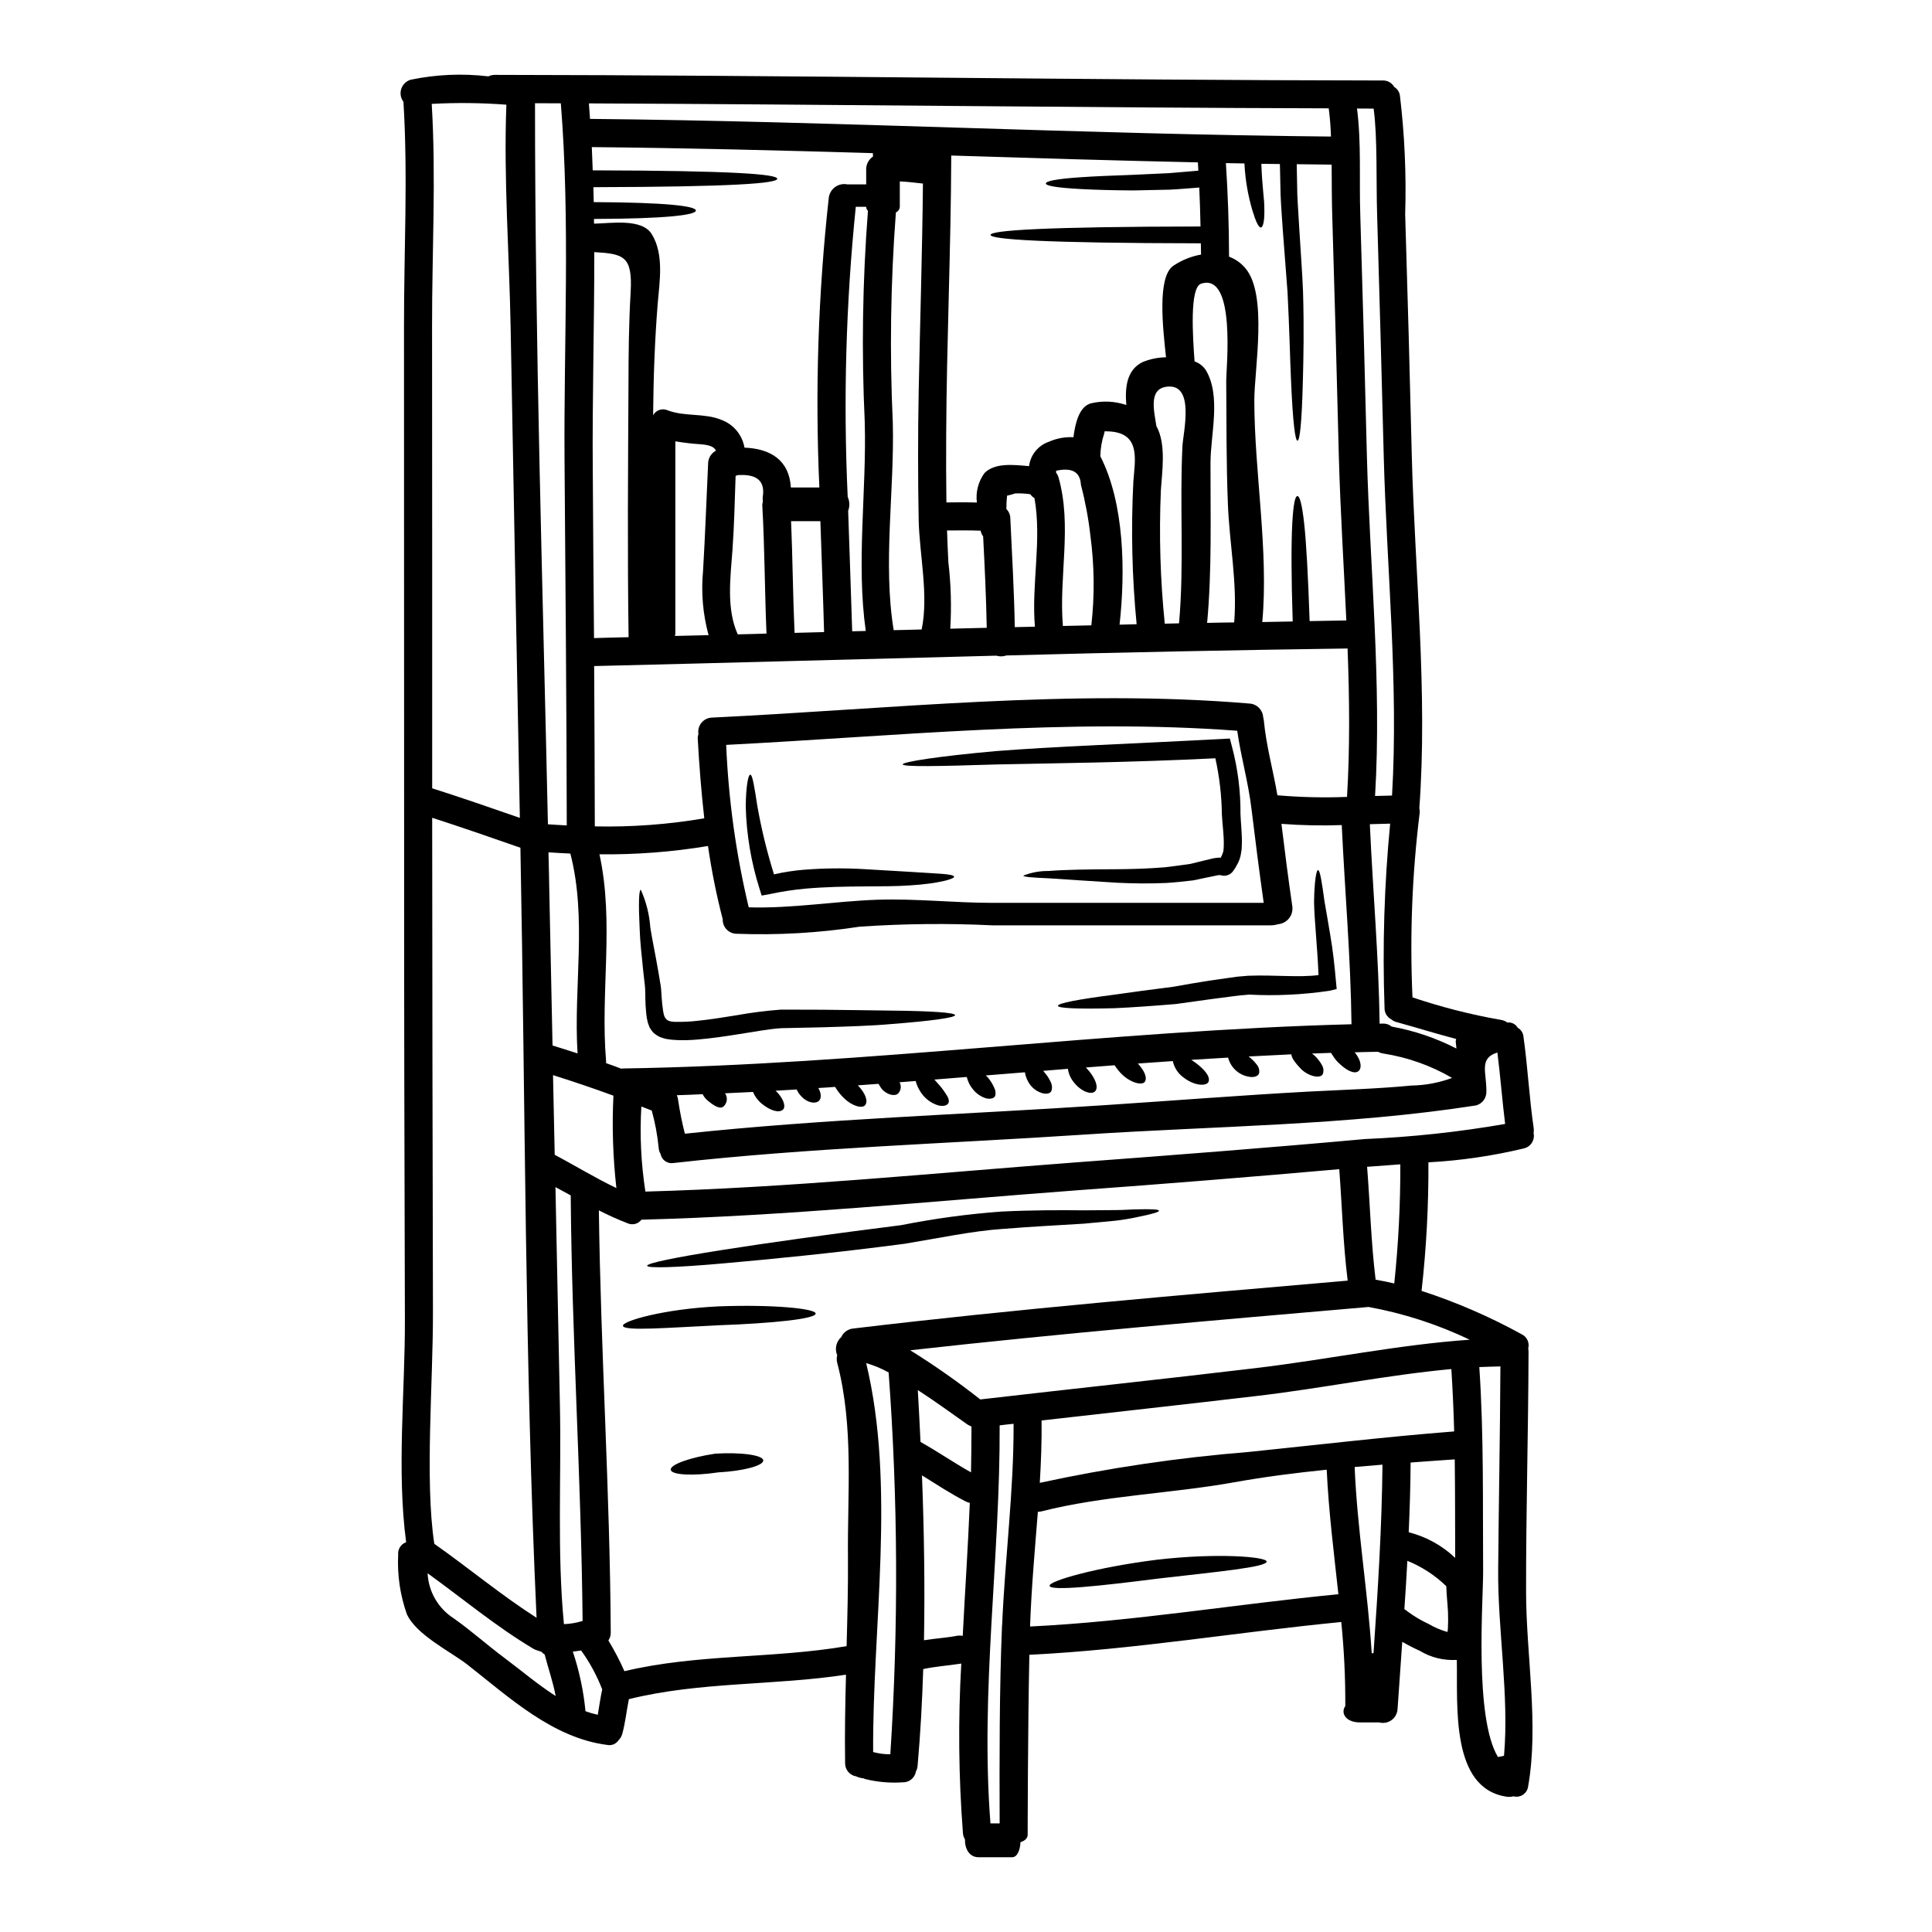 <?xml version="1.0" encoding="UTF-8"?>
<!-- Uploaded to: SVG Repo, www.svgrepo.com, Generator: SVG Repo Mixer Tools -->
<svg fill="#000000" width="800px" height="800px" version="1.1" viewBox="144 144 512 512" xmlns="http://www.w3.org/2000/svg">
 <g>
  <path d="m550.45 443.02c0.051 0.426 0.039 0.855-0.031 1.277 0.391 1.832-0.762 3.633-2.586 4.047-8.301 1.992-16.766 3.227-25.289 3.688 0.062 11.383-0.543 22.758-1.816 34.066 9.18 2.981 18.055 6.828 26.512 11.484 1.422 0.668 2.16 2.258 1.754 3.777 0.059 0.305 0.09 0.613 0.086 0.926-0.059 21.18-0.684 42.336-0.652 63.52 0 16.688 3.453 35.254 0.535 51.648-0.121 0.887-0.617 1.676-1.363 2.172-0.746 0.496-1.668 0.645-2.535 0.414-0.547 0.16-1.129 0.199-1.695 0.117-15.082-2.109-13.031-24.363-13.301-36.266-3.441 0.215-6.863-0.625-9.816-2.41-1.586-0.715-3.133-1.512-4.641-2.383-0.418 5.953-0.836 11.93-1.25 17.883-0.082 1.152-0.668 2.207-1.605 2.879s-2.129 0.891-3.242 0.602h-5.059c-3.938 0-5.207-2.559-3.938-4.328v-0.117c0.031-7.402-0.324-14.801-1.07-22.168-27.578 2.68-54.922 7.32-82.656 8.691-0.418 19.426-0.449 47.688-0.449 47.688 0 0.984-0.832 1.637-1.906 1.969-0.086 2.055-0.832 3.988-2.199 3.988h-8.938c-2.469 0-3.656-2.383-3.57-4.699-0.297-0.488-0.48-1.039-0.535-1.605-1.16-14.98-1.309-30.02-0.445-45.02-3.363 0.535-6.754 0.742-10.086 1.461-0.273 8.598-0.742 17.133-1.488 25.551l0.004 0.004c-0.031 0.551-0.184 1.09-0.449 1.574-0.281 1.707-1.781 2.938-3.512 2.883-3.328 0.227-6.668-0.066-9.906-0.859-0.207-0.059-0.359-0.148-0.535-0.207v-0.004c-0.652-0.051-1.285-0.223-1.875-0.504-1.715-0.277-2.969-1.77-2.941-3.508-0.121-7.824 0.027-15.621 0.234-23.445-19.129 2.918-38.707 1.82-57.539 6.488-0.621 3.066-0.922 6.188-1.754 9.223l-0.004-0.004c-0.176 0.629-0.512 1.207-0.98 1.668-0.648 0.977-1.82 1.473-2.973 1.246-14.488-1.844-25.977-12.594-37.102-21.301-4.523-3.512-13.504-7.824-16.035-13.383-1.777-5.039-2.555-10.375-2.293-15.707-0.148-1.469 0.727-2.844 2.113-3.336-2.531-19.012-0.27-40.012-0.328-58.938-0.148-43.348-0.219-86.707-0.207-130.07 0-44.387-0.012-88.773-0.031-133.17-0.027-19.68 1.07-39.836-0.148-59.559-0.742-0.973-0.957-2.25-0.574-3.414 0.379-1.164 1.305-2.066 2.481-2.418 6.777-1.414 13.742-1.715 20.617-0.895 0.527-0.262 1.105-0.395 1.695-0.395 78.426 0.086 156.85 1.398 235.27 1.488 1.273-0.055 2.473 0.613 3.094 1.727 0.805 0.484 1.352 1.301 1.488 2.231 1.258 10.453 1.723 20.984 1.398 31.508 0.66 21.332 1.242 42.664 1.754 63.996 0.789 30.641 4.254 62.742 1.996 93.391 0.125 0.496 0.145 1.012 0.059 1.516-1.977 16.121-2.606 32.383-1.871 48.613 7.613 2.57 15.41 4.559 23.324 5.949 0.656 0.078 1.281 0.324 1.812 0.715 1.117-0.133 2.203 0.418 2.758 1.395 0.871 0.48 1.441 1.371 1.52 2.363 1.137 8.07 1.527 16.223 2.715 24.289zm-7.871 166.28c1.398-15.855-1.695-33.676-1.547-49.266 0.148-17.969 0.504-35.941 0.594-53.922-1.875 0.059-3.719 0.09-5.594 0.176 1.219 18.062 0.895 36.09 1.012 54.148 0.031 7.766-2.383 38.797 3.938 49.199 0.516-0.098 1.051-0.215 1.586-0.336zm0.301-167.44c-0.789-6.277-1.25-12.594-2.055-18.926-5 1.52-2.824 5.266-2.918 10.445 0.008 1.676-1.117 3.144-2.738 3.57-34.125 5.324-69.469 5.445-103.91 7.734-36.266 2.41-72.625 3.481-108.77 7.527h0.004c-1.594 0.277-3.121-0.773-3.422-2.363-0.328-0.562-0.512-1.195-0.535-1.844-0.328-3.281-0.934-6.523-1.816-9.699-0.895-0.359-1.816-0.715-2.754-1.07-0.445 7.531-0.086 15.09 1.074 22.547 38.023-1.039 76.129-4.875 114.04-7.734 25.555-1.906 51.113-3.867 76.668-6.188 12.453-0.531 24.855-1.871 37.133-4zm-12.914-19.996c-0.059-0.562-0.09-1.098-0.176-1.664h-0.004c-0.023-0.293 0.016-0.586 0.117-0.863-5.266-1.371-10.473-3.008-15.77-4.465h0.004c-0.52-0.117-1-0.363-1.398-0.711-1.168-0.594-1.879-1.816-1.82-3.125-0.574-16.27-0.078-32.559 1.488-48.762-1.781 0.059-3.598 0.09-5.383 0.148 0.789 17.641 2.363 35.223 2.59 52.867 0.262-0.023 0.523-0.035 0.785-0.031 0.867-0.047 1.719 0.234 2.383 0.789 5.977 1.082 11.766 3.043 17.168 5.816zm-0.328 134.98c-0.031-8.715 0-17.406-0.117-26.094-3.902 0.27-7.797 0.535-11.695 0.836-0.031 6.16-0.234 12.316-0.504 18.477 4.617 1.164 8.852 3.5 12.305 6.781zm-0.27-33.5c-0.148-5.512-0.395-11.02-0.742-16.531-17.254 1.605-34.512 5.148-51.621 7.141-18.98 2.231-37.961 4.328-56.973 6.488 0.062 5.512-0.145 11.02-0.477 16.531h-0.004c18.234-3.957 36.711-6.691 55.312-8.184 18.254-1.875 36.227-4.016 54.492-5.445zm-1.664 52.348c0.086-1.52 0.086-3.035 0.027-4.555-0.117-2.258-0.395-4.523-0.445-6.781v0.004c-2.977-2.887-6.481-5.172-10.324-6.727-0.238 4.285-0.477 8.57-0.789 12.824h0.004c0.301 0.16 0.582 0.359 0.832 0.594 1.758 1.301 3.641 2.418 5.625 3.332 1.559 0.914 3.227 1.625 4.969 2.113 0.027-0.191 0.059-0.434 0.09-0.785zm-9.652-144.01c3.68-0.059 7.32-0.742 10.77-2.023-5.606-3.266-11.77-5.457-18.18-6.457-0.512-0.074-1.004-0.234-1.457-0.473-2.055 0.027-4.137 0.086-6.188 0.145 1.816 2.113 1.969 4.328 0.953 5.031-1.133 0.832-3.273-0.395-4.879-1.938h-0.004c-0.703-0.605-1.305-1.316-1.781-2.109-0.207-0.301-0.395-0.566-0.539-0.836l-5.059 0.176c0.18 0.148 0.359 0.27 0.539 0.418 0.867 0.773 1.59 1.691 2.141 2.711 0.406 0.707 0.469 1.559 0.18 2.32-0.566 1.246-3.598 0.684-5.652-1.25-1.102-1.16-2.59-2.754-2.676-3.988-3.777 0.18-7.559 0.359-11.309 0.566 0.031 0.031 0.059 0.031 0.059 0.059 0.809 0.625 1.531 1.355 2.144 2.172 0.496 0.617 0.703 1.422 0.562 2.203-0.207 0.656-0.922 1.043-2.051 1.012-2.949-0.203-5.434-2.281-6.16-5.144-3.242 0.176-6.516 0.395-9.758 0.594 0.418 0.27 0.789 0.535 1.219 0.832 2.258 1.727 3.863 3.57 3.363 4.941-0.449 1.25-3.629 1.16-6.394-0.922v-0.004c-1.582-1.047-2.691-2.668-3.094-4.523-3.094 0.207-6.16 0.418-9.254 0.652 1.723 1.906 2.527 3.688 1.875 4.789-0.652 1.102-3.746 0.359-6.07-1.906v0.004c-0.75-0.73-1.41-1.551-1.969-2.434-2.559 0.203-5.086 0.395-7.617 0.594 0.27 0.297 0.566 0.594 0.836 0.922 1.637 2.023 2.527 4.164 1.695 5.297s-3.602 0.328-5.594-2.144c-0.914-1.051-1.504-2.344-1.695-3.723l-6.547 0.539c0.176 0.203 0.359 0.414 0.535 0.652v0.004c0.621 0.734 1.129 1.559 1.516 2.438 0.332 0.699 0.379 1.504 0.121 2.234-0.301 0.621-1.074 0.863-2.172 0.652-1.344-0.332-2.539-1.109-3.391-2.203-0.77-0.988-1.27-2.156-1.457-3.391-3.453 0.27-6.902 0.562-10.383 0.832 0.176 0.18 0.395 0.332 0.535 0.508 0.68 0.797 1.242 1.688 1.664 2.648 0.379 0.668 0.496 1.453 0.328 2.199-0.207 0.625-1.07 0.98-2.316 0.742l-0.004 0.004c-1.395-0.402-2.633-1.23-3.543-2.363-0.758-0.875-1.309-1.914-1.605-3.035-0.043-0.094-0.074-0.195-0.09-0.297-2.856 0.238-5.711 0.449-8.57 0.684 0.27 0.301 0.566 0.625 0.836 0.953 0.848 0.906 1.605 1.891 2.258 2.941 0.566 0.836 0.926 1.695 0.625 2.32-0.301 0.625-1.16 0.922-2.5 0.684l0.004 0.004c-1.637-0.449-3.098-1.383-4.191-2.68-0.945-1.113-1.629-2.426-1.996-3.836-1.43 0.121-2.859 0.207-4.281 0.328v-0.004c0.562 0.992 0.391 2.234-0.418 3.035-1.102 0.836-3.008 0.121-4.227-1.18-0.344-0.453-0.652-0.93-0.922-1.43-1.848 0.121-3.66 0.27-5.477 0.395 1.969 2.051 2.754 4.106 1.969 5.203-0.789 1.098-3.598 0.207-5.594-1.754-0.938-0.898-1.75-1.918-2.41-3.035-1.457 0.121-2.945 0.207-4.434 0.301 0.832 1.457 0.863 2.859 0.027 3.512-1.098 0.789-3.148 0.234-4.551-1.312l0.004-0.004c-0.52-0.52-0.934-1.133-1.219-1.812-1.875 0.09-3.719 0.207-5.594 0.328 1.934 1.785 2.887 4.168 1.934 5.031-1.039 0.922-3.332 0.297-5.652-1.637v-0.004c-0.996-0.816-1.773-1.871-2.266-3.062l-7.406 0.355c0.797 1.152 0.562 2.731-0.535 3.602-1.18 0.742-3.211-0.953-4.254-1.816-0.469-0.445-0.859-0.969-1.156-1.547-2.289 0.117-4.582 0.207-6.844 0.27h-0.004c0.199 0.422 0.32 0.875 0.359 1.336 0.441 2.984 1.039 5.945 1.781 8.867 36.953-3.938 74.109-5.086 111.15-7.559 18-1.18 36.027-2.617 54.059-3.598 9.105-0.477 18.27-0.742 27.344-1.605zm-4.555 52.449c1.102-10.484 1.637-21.023 1.605-31.566-2.977 0.207-5.902 0.418-8.805 0.652 0.789 9.965 1.039 19.996 2.258 29.914 1.672 0.285 3.305 0.617 4.941 1zm-0.594-129.3c1.754-29.629-1.43-60.512-2.199-90.023-0.539-21.332-1.125-42.664-1.754-63.996-0.27-8.332 0.117-20.707-0.926-28.027-1.457 0-2.945-0.027-4.402-0.027 1.18 9.164 0.562 18.98 0.863 28.055 0.652 21.332 1.238 42.664 1.754 63.996 0.789 29.57 3.957 60.484 2.168 90.133 1.488-0.047 3.008-0.078 4.496-0.109zm-2.531 177.32-7.375 0.621c0.684 16.531 3.481 32.879 4.523 49.359 0.148 0 0.297-0.027 0.477-0.027 1.156-16.633 2.207-33.262 2.375-49.953zm23.121-33.113c-8.52-4.07-17.543-6.992-26.832-8.684-0.062 0-0.148 0.027-0.207 0.027-40.539 3.512-80.805 6.93-121.23 11.453 6.422 4 12.621 8.348 18.566 13.031 24.402-2.824 48.805-5.414 73.188-8.328 18.758-2.231 37.621-6.191 56.516-7.5zm-32.52-143.85c0.789-12.941 0.652-26.121 0.148-39.332-30.176 0.418-60.312 1.031-90.414 1.848v-0.004c-0.863 0.305-1.801 0.324-2.68 0.059-35.523 0.895-71.047 1.906-106.57 2.754 0.086 14.168 0.145 28.332 0.176 42.484v0.004c9.715 0.211 19.43-0.508 29.008-2.141-0.789-6.961-1.34-13.984-1.723-20.977-0.039-0.453 0.023-0.91 0.176-1.336-0.18-1.062 0.109-2.152 0.785-2.988 0.68-0.836 1.684-1.34 2.758-1.387 47.156-2.262 95.355-7.707 142.57-3.719 1.902 0.145 3.41 1.664 3.543 3.57 0.078 0.293 0.141 0.594 0.18 0.895 0.621 6.691 2.469 13.211 3.598 19.84 6.133 0.527 12.293 0.672 18.441 0.43zm-9.906-46.59 9.727-0.176c-0.68-14.668-1.605-29.309-1.992-43.613-0.523-21.332-1.109-42.664-1.754-63.996-0.117-3.836-0.117-8.508-0.148-13.184-3.094-0.027-6.156-0.086-9.254-0.117 0.062 2.648 0.121 5.266 0.148 7.766 0.121 3.269 0.395 6.426 0.535 9.445 0.359 6.012 0.789 11.512 0.984 16.453 0.297 9.965 0.117 17.613-0.031 23.473-0.297 11.723-0.832 16.137-1.43 16.137-0.598 0-1.219-4.434-1.723-16.137-0.27-5.859-0.418-13.566-0.922-23.266-0.395-4.91-0.789-10.324-1.25-16.363-0.176-3.035-0.477-6.191-0.594-9.551-0.059-2.559-0.117-5.266-0.176-8-1.637-0.031-3.273-0.059-4.914-0.059 0.207 6.422 0.836 9.398 0.789 11.957 0.086 3.008-0.301 4.82-0.895 4.914-0.594 0.09-1.371-1.547-2.231-4.406l-0.004-0.004c-1.215-4.082-1.934-8.301-2.144-12.555l-4.914-0.09c0.539 8.242 0.82 16.508 0.836 24.797h0.004c1.68 0.629 3.172 1.684 4.328 3.062 5.981 7.023 2.363 26.836 2.363 35.031 0.027 19.16 3.836 39.719 2.113 58.73 2.676-0.031 5.352-0.09 8.062-0.148-0.395-11.781-0.395-20.824-0.117-25.941 0.277-5.117 0.742-7.289 1.367-7.289 0.621 0 1.219 2.172 1.785 7.231 0.562 5.051 1.059 14.145 1.449 25.898zm11.094 106.84c-0.207-17.613-1.754-35.168-2.586-52.781v-0.004c-5.328 0.191-10.664 0.082-15.98-0.324 0.895 7.32 1.82 14.637 2.891 21.926 0.137 1.125-0.188 2.258-0.898 3.137-0.715 0.879-1.754 1.434-2.879 1.535-0.668 0.199-1.359 0.301-2.055 0.297h-73.637c-11.727-0.566-23.48-0.445-35.195 0.355-10.824 1.668-21.781 2.293-32.723 1.875-1-0.039-1.941-0.477-2.613-1.219-0.672-0.738-1.016-1.719-0.957-2.719 0-0.016-0.016-0.031-0.031-0.031-1.645-6.352-2.934-12.789-3.871-19.285-9.504 1.578-19.133 2.312-28.766 2.199 3.957 18.031 0.207 36.477 1.754 54.742 0.016 0.199 0.016 0.398 0 0.598 1.34 0.473 2.676 0.949 3.988 1.457 0.156-0.027 0.312-0.039 0.473-0.039 64.441-0.984 128.71-10.055 193.09-11.719zm-1.012 67.949c-1.219-9.789-1.488-19.68-2.231-29.543-23.293 2.055-46.578 3.93-69.855 5.625-38.23 2.856-76.73 6.781-115.08 7.762-0.844 1.137-2.367 1.531-3.66 0.953-2.598-1.008-5.141-2.148-7.617-3.422 0.477 37.309 2.949 74.586 3.148 111.89 0.023 0.742-0.199 1.473-0.625 2.086 1.59 2.625 3.012 5.348 4.254 8.148 19.336-4.613 39.328-3.301 58.875-6.637 0.207-7.766 0.418-15.531 0.359-23.293-0.176-17.348 1.605-34.867-2.856-51.828h0.004c-0.168-0.645-0.168-1.32 0-1.969-0.711-1.684-0.27-3.633 1.098-4.848 0.562-1.238 1.738-2.086 3.094-2.231 43.742-5.234 87.27-8.895 131.09-12.699zm-4.43-303.2c-0.07-2.5-0.27-4.996-0.594-7.477-65.367-0.176-130.7-1.039-196.06-1.309 0.117 1.367 0.203 2.754 0.297 4.106 65.484 0.633 130.91 4.07 196.36 4.68zm1.969 386.29c-1.18-10.977-2.59-21.953-3.094-32.992-8.184 0.832-16.367 1.875-24.484 3.328-16.926 3.035-34.57 3.512-51.203 7.738-0.297 0.059-0.594 0.086-0.863 0.117-0.789 9.996-1.695 20.023-2.055 30.047v0.328c27.398-1.336 54.441-5.918 81.695-8.555zm-91.672-183.21h71.879c-1.164-8.301-2.242-16.609-3.242-24.934-0.832-6.992-2.793-13.746-3.777-20.676-44.895-3.363-90.59 1.457-135.43 3.746 0.602 14.512 2.602 28.93 5.977 43.055 11.543 0.328 22.582-1.605 34.156-2.023 10.145-0.328 20.293 0.832 30.434 0.832zm64.055-74.32c0.863-10.414-1.246-20.883-1.664-31.301-0.445-10.918-0.359-21.836-0.445-32.754-0.031-3.094 2.703-28.801-6.668-25.707-3.062 1.012-2.199 14.012-1.723 20.59 1.215 0.422 2.258 1.227 2.977 2.293 4.137 6.93 1.246 16.988 1.246 24.664-0.027 14.012 0.395 28.34-0.891 42.336 2.41-0.062 4.793-0.094 7.168-0.121zm-8.777-97.488c-0.027-0.984-0.059-1.996-0.059-2.977-41.859-0.059-55.723-1.043-55.723-2.231s13.863-2.172 55.637-2.231c-0.059-3.453-0.18-6.902-0.332-10.324-2.754 0.207-5.383 0.449-7.793 0.566-3.57 0.09-6.781 0.148-9.699 0.207-5.769-0.031-10.293-0.18-13.719-0.359-6.84-0.359-9.445-0.895-9.445-1.488s2.586-1.219 9.445-1.664c3.426-0.238 7.871-0.418 13.625-0.625 2.859-0.117 6.043-0.266 9.551-0.445 2.41-0.207 5.027-0.418 7.793-0.656-0.059-0.742-0.09-1.457-0.117-2.199-21.809-0.477-43.586-1.129-65.367-1.816v0.207c-0.086 24.605-1.219 49.199-1.34 73.785-0.031 5.981-0.031 11.957 0.059 17.941 2.676-0.031 5.356-0.062 8.066 0.027h0.008c-0.352-2.773 0.375-5.57 2.023-7.824 2.754-2.754 7.617-2.199 11.809-1.816 0.367-3 2.43-5.523 5.297-6.484 2.031-0.895 4.242-1.301 6.457-1.184 0.508-3.984 1.637-8.18 4.641-8.98 3.102-0.742 6.352-0.586 9.371 0.445-0.355-4.582 0.031-9.195 4.227-11.336 1.996-0.84 4.133-1.285 6.297-1.309-0.836-7.871-2.383-21.332 1.969-24.277 2.211-1.477 4.703-2.484 7.32-2.953zm-4.938 50.812c0.176-3.543 3.269-16.094-3.602-15.828-5.535 0.207-3.938 6.277-3.301 10.473 2.707 4.816 1.457 12.465 1.18 17.164l0.004 0.004c-0.5 11.742-0.152 23.504 1.039 35.195l3.777-0.09c1.402-15.562 0.129-31.301 0.906-46.922zm-16.66 47.273c1.516-0.031 3.035-0.09 4.523-0.117v-0.004c-1.223-12.562-1.512-25.203-0.867-37.812 0.418-5.832 2.144-13.211-7.086-13.301-0.207 0-0.359-0.031-0.508-0.031-0.031 0.148-0.09 0.328-0.117 0.535h0.004c-0.66 1.969-1.012 4.027-1.043 6.102 6.375 12.465 6.668 30.465 5.094 44.629zm-7.477 0.176c0.887-7.875 0.805-15.824-0.242-23.68-0.512-4.578-1.359-9.113-2.523-13.566-0.176-3.422-2.383-4.641-6.574-3.719v0.504c0.273 0.352 0.484 0.75 0.621 1.18 3.691 12.988 0.059 26.27 1.18 39.449zm-14.957 0.359c-0.953-11.336 1.875-22.906-0.117-34.066-0.441-0.258-0.82-0.613-1.102-1.039-1.332-0.191-2.676-0.262-4.016-0.211-0.703 0.242-1.418 0.441-2.144 0.594-0.133 1.176-0.191 2.359-0.18 3.543 0.66 0.652 1.035 1.539 1.043 2.469 0.445 9.609 1.012 19.219 1.18 28.828 1.766-0.027 3.555-0.086 5.309-0.117zm-8.688 264.64c0.742-17.758 3.121-35.641 3.035-53.402-1.219 0.117-2.473 0.27-3.691 0.418 0.148 35.195-5.176 70.301-2.438 105.48h2.438c-0.055-17.004-0.086-35.062 0.629-52.5zm-13.719-264.11c3.215-0.09 6.426-0.148 9.641-0.234-0.148-8.094-0.535-16.137-0.953-24.219v-0.004c-0.293-0.387-0.5-0.832-0.613-1.305 0-0.059-0.027-0.148-0.027-0.207-2.977-0.117-5.953-0.086-8.926-0.059 0.09 2.824 0.207 5.684 0.359 8.508 0.68 5.812 0.848 11.676 0.496 17.523zm5.625 211.44c-0.117-0.027-0.227-0.078-0.324-0.148-0.301-0.109-0.582-0.258-0.836-0.445-4.328-3.035-8.629-6.188-13.09-9.074 0.262 4.582 0.5 9.164 0.715 13.746 4.551 2.559 8.832 5.512 13.383 8.062 0.066-4.043 0.125-8.09 0.125-12.137zm-0.449 20.23h0.004c-0.375-0.062-0.734-0.184-1.07-0.359-4.016-2.051-7.793-4.551-11.633-6.93 0.562 14.52 0.789 29.156 0.535 43.691 2.918-0.477 5.859-0.625 8.746-1.18v-0.004c0.504-0.078 1.02-0.07 1.52 0.027 0.594-11.734 1.398-23.488 1.875-35.242zm-12.785-231.46c1.902-9.012-0.594-19.965-0.789-28.977-0.207-11.336-0.207-22.672 0-34.008 0.359-18.387 0.953-36.77 1.129-55.188-2.051-0.207-4.074-0.508-6.129-0.566v6.723h0.004c-0.047 0.648-0.445 1.223-1.039 1.488-1.406 18.512-1.684 37.094-0.824 55.641 0.477 18-2.676 37.367 0.238 55.07zm-8.301 298.08c2.188-33.699 2.035-67.508-0.449-101.18-1.879-1.059-3.875-1.887-5.949-2.473 7.871 32.699 1.633 69.59 1.844 103.06v0.004c1.484 0.402 3.016 0.602 4.555 0.594zm-4.582-423.42c-0.039-0.293-0.051-0.594-0.031-0.891-24.797-0.742-49.652-1.367-74.496-1.605 0.09 2.055 0.176 4.106 0.238 6.16 37.723 0.086 48.91 1.039 48.91 2.231s-11.156 2.141-48.73 2.231c0.027 1.309 0.059 2.644 0.09 3.957 19.219 0.09 27.07 1.039 27.07 2.231s-7.852 2.172-27.012 2.231c0 0.418 0.027 0.832 0.027 1.246 4.641-0.09 12.734-1.457 15.324 2.824 3.242 5.356 2.055 12.406 1.547 18.324-0.789 9.789-1.129 19.68-1.219 29.633l-0.004 0.008c0.75-1.395 2.457-1.969 3.898-1.309 4.555 1.727 9.789 0.656 14.223 2.531l-0.004-0.004c3.203 1.184 5.527 3.988 6.102 7.352 6.961 0.27 11.871 3.363 12.289 10.559h7.559-0.004c-1.16-25.641-0.324-51.336 2.5-76.848 0.16-1.125 0.773-2.141 1.703-2.797 0.93-0.66 2.09-0.906 3.207-0.68h5l-0.004-4.234c0.082-1.273 0.754-2.438 1.816-3.148zm-1.34 14.398c-0.297-0.273-0.469-0.664-0.477-1.07h-2.754c-2.617 25.539-3.332 51.234-2.144 76.879 0.531 1.164 0.574 2.492 0.121 3.688 0.355 10.652 0.742 21.273 1.07 31.926l3.598-0.09c-2.559-18.027 0.238-37.07-0.27-55.277h0.004c-0.879-18.684-0.598-37.406 0.844-56.055zm-19.457 111.84c2.617-0.09 5.207-0.148 7.824-0.207-0.27-9.789-0.652-19.605-0.98-29.395l-7.766-0.004c0.418 9.848 0.477 19.727 0.922 29.605zm-15.055 0.395c2.562-0.059 5.09-0.117 7.617-0.207-0.473-11.246-0.473-22.492-1.098-33.734l-0.004-0.004c-0.031-0.422 0.02-0.848 0.148-1.254-0.07-0.41-0.082-0.832-0.031-1.246 0.836-5.266-3.035-6.012-6.723-5.742-0.148 0.086-0.309 0.156-0.477 0.207-0.238 6.574-0.359 13.117-0.836 19.68-0.531 7.176-1.66 15.535 1.402 22.289zm-16.629 0.418c2.977-0.059 5.902-0.148 8.895-0.207v-0.004c-1.516-5.566-2.008-11.363-1.457-17.105 0.562-9.492 0.895-18.953 1.34-28.473h-0.004c0.051-1.395 0.848-2.656 2.082-3.305-0.535-1.102-1.723-1.488-3.957-1.695h0.004c-2.285-0.141-4.559-0.406-6.812-0.789v50.914c-0.016 0.219-0.047 0.438-0.094 0.652zm-11.754-91.156c0.535-9.488-1.844-10.117-9.641-10.559 0.031 19.398-0.562 38.852-0.395 57.984 0.086 14.785 0.195 29.551 0.328 44.301 3.062-0.09 6.098-0.18 9.164-0.238-0.328-22.312-0.148-44.598-0.031-66.914 0.012-8.254 0.094-16.383 0.574-24.586zm-3.777 237.48-0.004-0.004c-0.914-8.129-1.18-16.316-0.785-24.488-5.266-1.934-10.629-3.746-16.008-5.445 0.148 7.051 0.301 14.102 0.449 21.121 5.473 2.883 10.75 6.152 16.344 8.805zm-4.938 139.59c0.395-2.231 0.684-4.496 1.18-6.727v-0.004c-1.418-3.668-3.297-7.137-5.594-10.324-0.711 0.148-1.457 0.207-2.199 0.301v-0.004c1.715 5.125 2.844 10.422 3.359 15.801 1.062 0.391 2.148 0.707 3.254 0.945zm-11.93-177.36c2.199 0.684 4.402 1.367 6.574 2.082-1.102-17.641 2.559-35.613-1.906-52.961-1.934-0.086-3.863-0.207-5.801-0.328 0.09 3.242 0.148 6.488 0.207 9.73 0.301 13.805 0.586 27.629 0.867 41.473zm7.91 152.5c-0.355-37.605-2.856-75.18-3.148-112.79-1.371-0.742-2.707-1.461-4.047-2.203 0.387 19.254 0.781 38.504 1.18 57.75 0.418 18.98-0.789 39 1.07 58.074 1.68-0.062 3.34-0.352 4.945-0.848zm-9.191-211.14c1.664 0.121 3.328 0.207 4.996 0.301-0.059-32.34-0.355-64.68-0.594-96.988-0.207-31.18 1.52-63.25-0.98-94.375-2.262-0.027-4.555-0.027-6.844-0.027 0 63.664 2.035 127.39 3.422 191.09zm2.051 231.02c-0.684-3.719-1.969-7.316-2.918-11.02-0.332-0.18-0.625-0.422-0.859-0.715-0.273-0.051-0.539-0.141-0.789-0.266-0.461-0.094-0.902-0.266-1.309-0.504-9.906-5.902-18.742-13.301-28.055-20.027h-0.004c0.23 4.863 2.805 9.312 6.906 11.934 4.672 3.301 8.984 7.168 13.566 10.586 4.328 3.231 8.73 6.977 13.461 10.012zm-5.059-20.734c-3.125-67.926-2.973-136.13-4.281-204.07-7.766-2.707-15.531-5.41-23.383-7.941 0.027 43.586 0.094 87.164 0.203 130.73 0.062 18.863-2.199 44.926 0.359 61.676 9.137 6.422 17.703 13.594 27.102 19.605zm-4.43-211.98c-0.836-43.297-1.648-86.594-2.441-129.89-0.359-19.547-1.875-39.539-1.129-59.113v-0.004c-6.586-0.5-13.195-0.57-19.785-0.211 1.18 19.52 0.059 39.449 0.09 58.965 0.031 40.82 0.043 81.625 0.031 122.41 7.793 2.481 15.512 5.156 23.234 7.84z"/>
  <path d="m498.06 404.28 0.176 1.816-1.934 0.477 0.004-0.004c-7.051 1.043-14.184 1.383-21.301 1.012-0.789 0.09-1.605 0.148-2.41 0.207-0.863 0.117-1.727 0.234-2.559 0.328-1.695 0.238-3.363 0.449-5 0.652-3.273 0.449-6.426 0.895-9.445 1.312-6.16 0.508-11.574 0.895-16.184 1.102-9.254 0.234-14.957 0.059-15.055-0.625 0-0.711 5.625-1.754 14.664-2.918 4.523-0.652 10.027-1.398 15.949-2.141 3.004-0.535 6.16-1.102 9.445-1.605 1.637-0.242 3.305-0.48 5-0.715l2.559-0.355c0.922-0.09 1.848-0.148 2.797-0.238 6.992-0.27 13.328 0.508 18.652-0.176-0.301-7.676-1.102-14.461-1.18-19.43 0.09-5.293 0.566-8.359 1.043-8.391 0.535 0 1.012 3.066 1.723 8.266 0.477 2.586 0.953 5.594 1.574 9.223 0.625 3.625 1.098 7.711 1.48 12.203z"/>
  <path d="m472.74 359.71c0.086 2.559 0.473 5.383 0.355 8.332l-0.059 1.129c-0.059 0.477-0.148 0.953-0.234 1.43-0.164 0.809-0.445 1.59-0.836 2.316-0.371 0.742-0.809 1.453-1.312 2.113-0.453 0.539-1.086 0.898-1.781 1.012-0.215 0.039-0.434 0.047-0.652 0.027l-0.238-0.027-0.418-0.09h-0.004c-0.105-0.02-0.215-0.027-0.324-0.027 0.031-0.121-1.34 0.207-1.371 0.207l-1.934 0.395c-1.277 0.27-2.527 0.535-3.777 0.789-2.469 0.27-4.875 0.562-7.199 0.684-4.641 0.207-8.926 0.117-12.793-0.059-7.707-0.477-13.926-0.895-18.207-1.18-4.328-0.18-6.754-0.359-6.754-0.715v-0.004c2.121-0.836 4.383-1.25 6.664-1.219 4.371-0.355 10.684-0.445 18.359-0.473 3.836-0.031 8-0.148 12.434-0.508 2.203-0.234 4.465-0.594 6.785-0.895 1.098-0.27 2.258-0.562 3.391-0.832l1.754-0.418v0.004c0.773-0.223 1.574-0.363 2.379-0.418 0.172-0.004 0.34 0.004 0.508 0.031l0.355-0.656c-0.059 0.031 0.535-1.277 0.395-1.398 0.004-0.18 0.023-0.359 0.059-0.535l0.027-0.895c0.059-2.383-0.328-4.969-0.504-7.973-0.062-5.016-0.641-10.012-1.727-14.906-22.668 1.133-43.105 1.312-57.984 1.637-15.293 0.477-24.797 0.684-24.871-0.027 0-0.656 9.402-2.144 24.695-3.512 15.352-1.219 36.605-1.969 59.949-3.215l2.051-0.117 0.477 1.816 0.121 0.449-0.004-0.004c1.523 5.785 2.269 11.746 2.227 17.73z"/>
  <path d="m479.68 557.83c-0.031 1.488-12.855 2.676-28.59 4.492-15.707 1.996-28.711 3.394-28.949 1.934-0.176-1.277 12.258-4.875 28.34-6.898 16.039-1.887 29.199-0.812 29.199 0.473z"/>
  <path d="m451.14 464.85c0.059 0.328-1.785 0.891-5.207 1.574-2.082 0.469-4.184 0.824-6.301 1.07l-8.359 0.789c-6.129 0.395-13.477 0.738-21.598 1.398-7.914 0.535-16.691 2.41-26.004 3.938-18.953 2.496-35.758 4.106-48.105 5.203-12.348 1.098-19.965 1.312-20.074 0.625 0-1.43 30.309-6.098 67.328-10.77 8.777-1.742 17.648-2.945 26.57-3.602 8.18-0.395 15.559-0.395 21.746-0.328 3.066-0.031 5.859-0.059 8.301-0.059s4.492-0.207 6.219-0.207c3.488-0.082 5.426 0.008 5.484 0.367z"/>
  <path d="m396.85 376.34c0.09 0.598-4.328 1.848-11.57 2.289-7.231 0.535-17.227-0.059-27.789 0.867h-0.004c-3.148 0.289-6.277 0.766-9.371 1.426l-2.262 0.418-0.621-1.969c-2.195-6.977-3.41-14.227-3.602-21.539 0.031-5.356 0.652-8.508 1.18-8.539 0.625 0 1.102 3.211 1.906 8.387v0.004c1.078 6.098 2.551 12.121 4.402 18.031 2.606-0.598 5.25-1.004 7.914-1.223 5.219-0.41 10.453-0.473 15.68-0.18 4.723 0.27 8.953 0.535 12.555 0.742 7.086 0.48 11.484 0.512 11.582 1.285z"/>
  <path d="m397.11 413.02c0 0.684-6.422 1.547-16.898 2.363-5.238 0.473-11.453 0.652-18.359 0.863-3.453 0.059-7.086 0.145-10.828 0.234-3.273 0.207-7.289 0.984-11.188 1.574-3.691 0.594-7.32 1.129-10.949 1.43l0.004-0.004c-1.82 0.172-3.648 0.219-5.477 0.148-0.965-0.027-1.93-0.129-2.883-0.297-0.555-0.141-1.102-0.309-1.637-0.508-0.621-0.301-1.199-0.68-1.727-1.129-0.422-0.457-0.781-0.965-1.07-1.516l-0.449-1.277v-0.004c-0.18-0.742-0.309-1.5-0.391-2.262-0.148-1.43-0.207-2.734-0.238-3.988 0-0.594 0-1.18-0.031-1.781l-0.027-0.895v-0.207h-0.004c-0.023-0.047-0.035-0.098-0.031-0.152l-0.027-0.445c-0.148-1.16-0.27-2.32-0.395-3.422-0.449-4.438-0.895-8.332-0.984-11.574-0.328-6.488-0.234-10.324 0.301-10.383v0.004c1.43 3.188 2.285 6.602 2.527 10.086 0.508 3.211 1.34 7.051 2.082 11.414 0.18 1.102 0.395 2.231 0.566 3.394l0.09 0.445 0.059 0.508 0.086 0.895c0.031 0.621 0.09 1.277 0.121 1.902 0.086 1.219 0.207 2.414 0.395 3.57 0.359 2.441 1.371 2.859 3.867 2.797l0.004-0.004c1.629 0.02 3.258-0.059 4.875-0.238 3.394-0.328 6.93-0.891 10.594-1.488 3.938-0.711 7.91-1.219 11.902-1.516 3.746 0 7.375 0.031 10.859 0.031 6.898 0.086 13.117 0.145 18.355 0.234 10.391 0.098 16.879 0.516 16.906 1.195z"/>
  <path d="m334.43 490.2c14.254-0.535 25.707 0.562 25.734 1.906 0 1.426-11.48 2.586-25.496 3.094-13.777 0.652-25.406 1.633-25.586 0.145-0.121-1.273 10.859-4.457 25.348-5.144z"/>
  <path d="m333.57 529.23c7.023-0.418 12.703 0.418 12.703 1.816 0 1.398-5.352 2.793-11.93 3.148-6.754 1.012-12.406 0.684-12.594-0.684-0.191-1.375 5.094-3.269 11.82-4.281z"/>
  <path d="m317.17 417.71c0.027 0.031 0.027 0.059 0.059 0.09l-0.176-0.18c0.031 0.039 0.074 0.07 0.117 0.09z"/>
 </g>
</svg>
